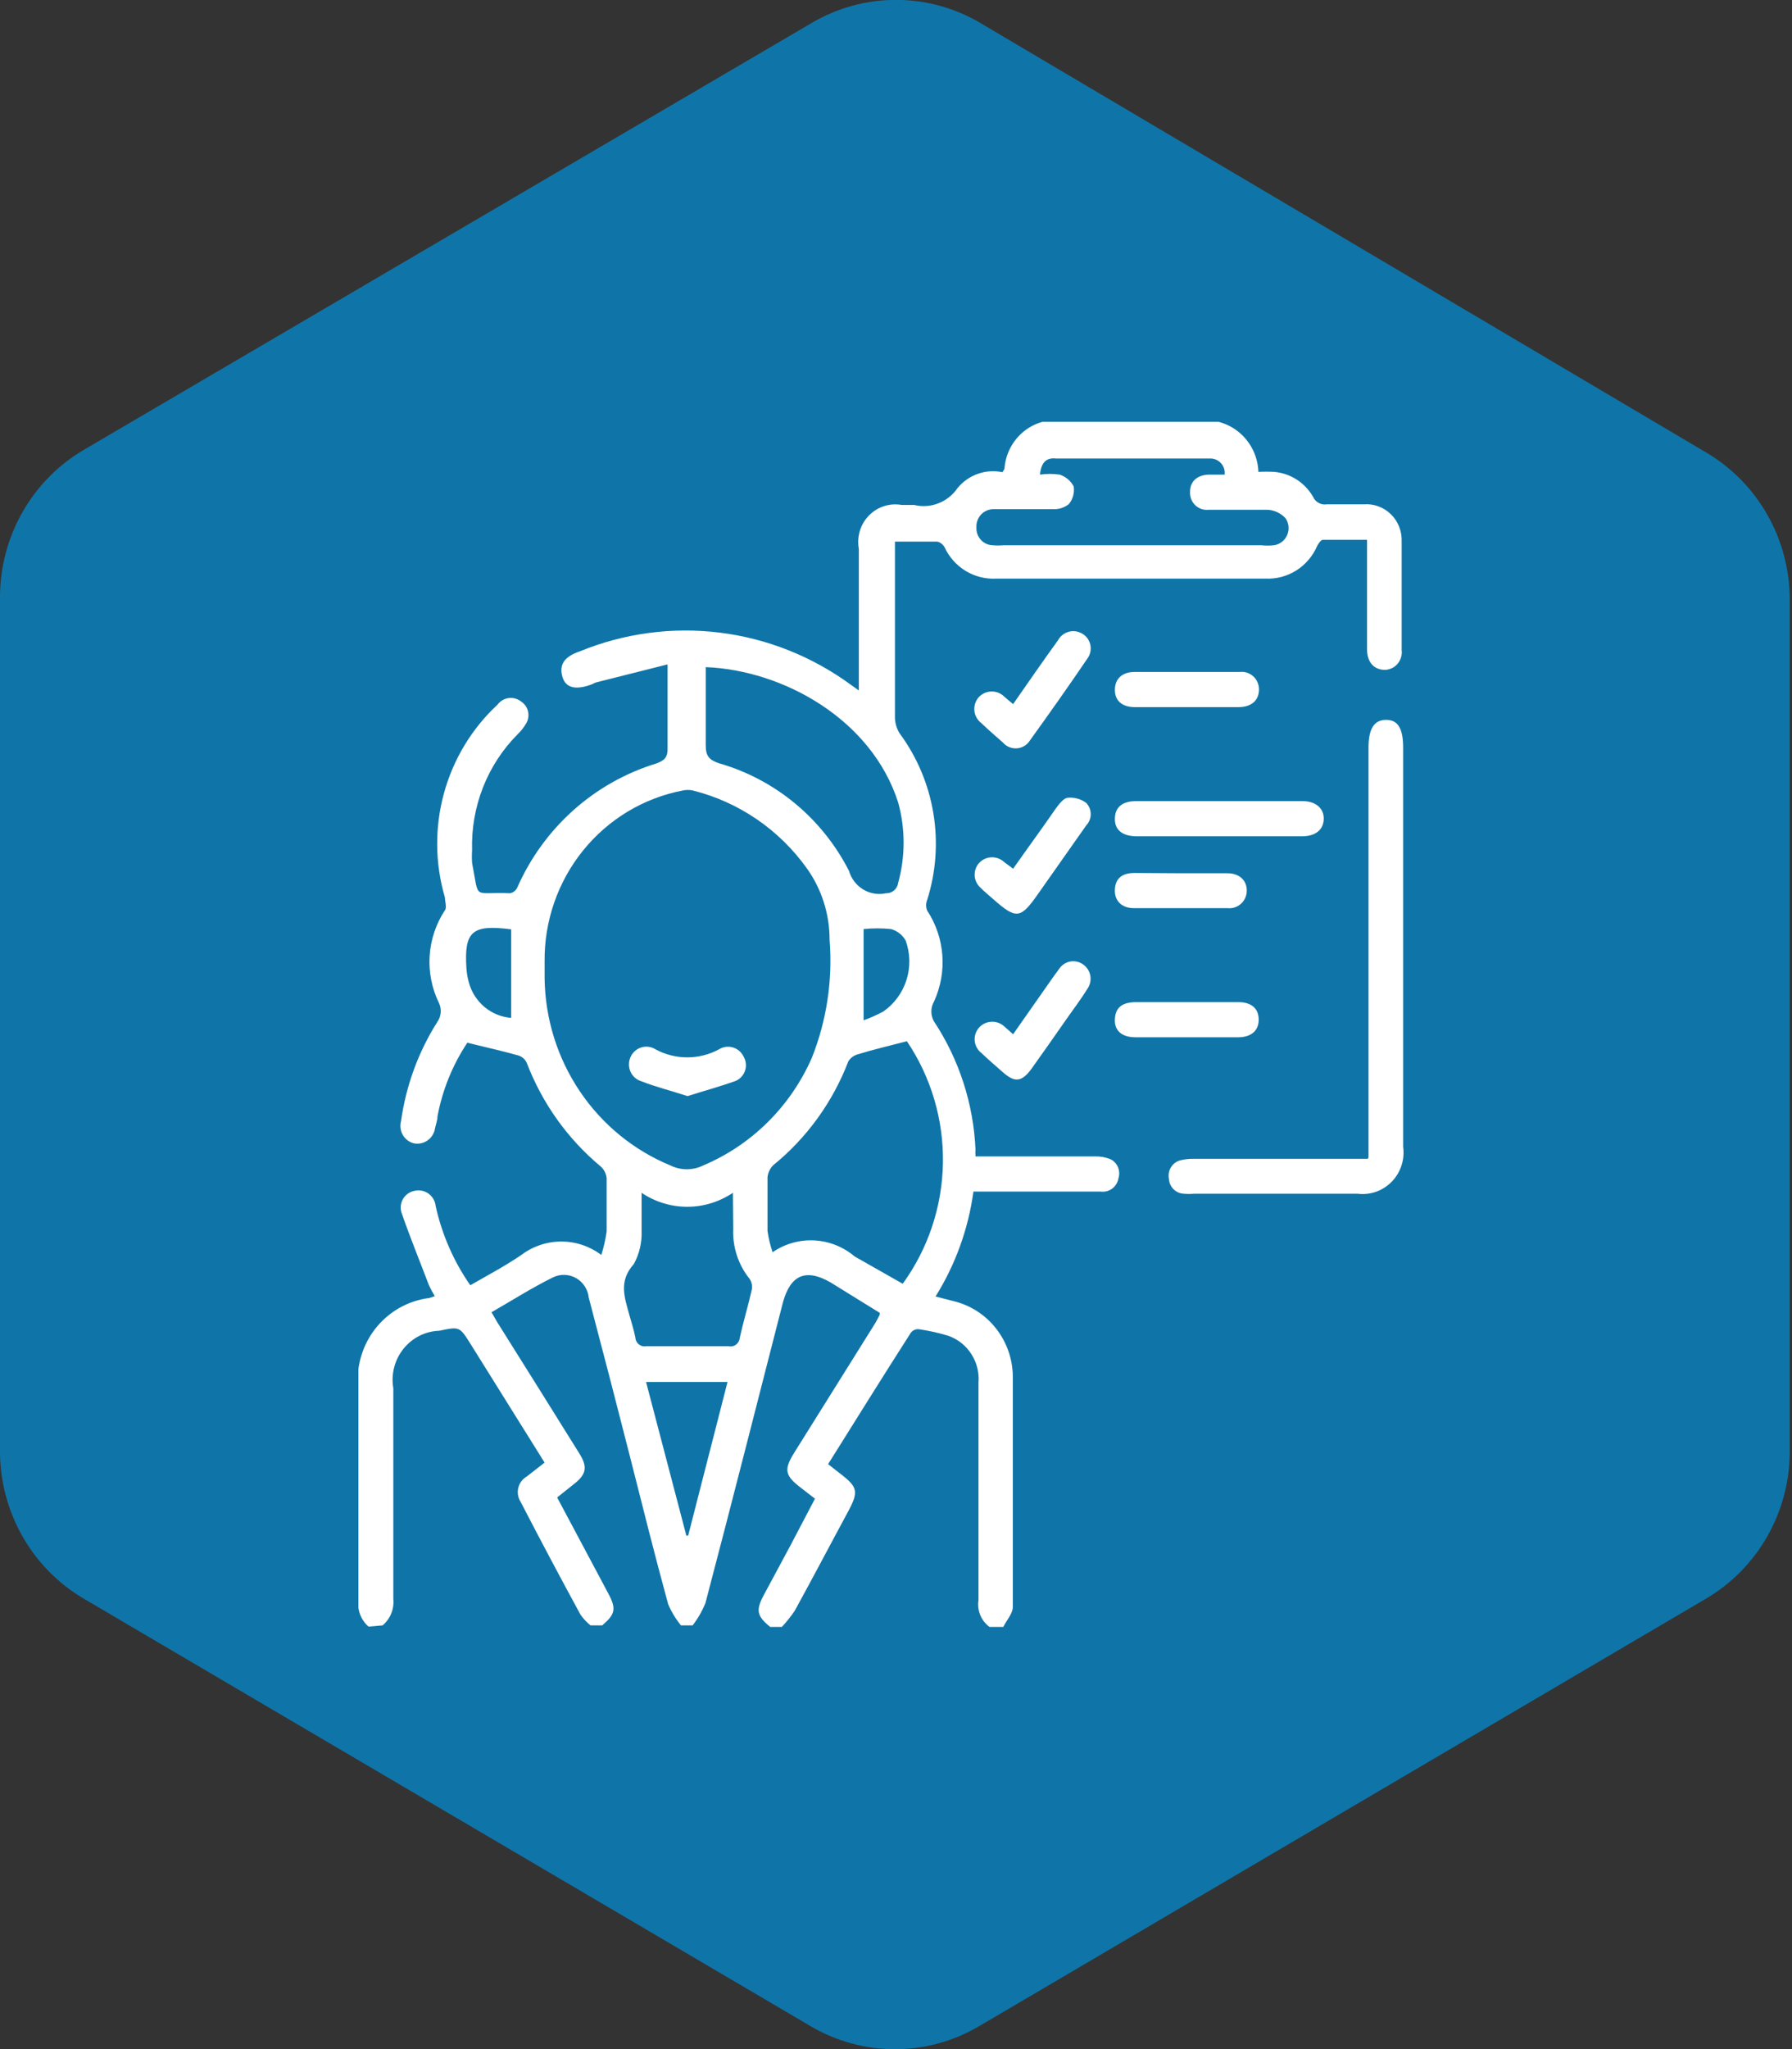 <svg width="63" height="72" viewBox="0 0 63 72" fill="none" xmlns="http://www.w3.org/2000/svg">
<rect x="0" y="0" width="63" height="72" fill="#333333" stroke="none"/>
<g clip-path="url(#clip0_454_122)">
<path d="M62.921 51.007V21.073C62.921 20.027 62.65 18.999 62.136 18.093C61.622 17.186 60.882 16.431 59.992 15.905L34.449 0.798C33.553 0.273 32.535 -0.004 31.5 -0.004C30.465 -0.004 29.447 0.273 28.551 0.798L2.949 15.805C2.055 16.329 1.312 17.082 0.794 17.989C0.277 18.896 0.003 19.925 0 20.974L0 51.007C0.003 52.055 0.277 53.084 0.794 53.991C1.312 54.898 2.055 55.651 2.949 56.175L28.511 71.202C29.408 71.727 30.425 72.004 31.461 72.004C32.496 72.004 33.513 71.727 34.41 71.202L59.972 56.175C60.866 55.651 61.609 54.898 62.127 53.991C62.645 53.084 62.919 52.055 62.921 51.007Z" fill="#0F75A8"/>
<g clip-path="url(#clip1_454_122)">
<path d="M12.957 57.155C12.824 57.04 12.722 56.892 12.66 56.727C12.598 56.561 12.577 56.383 12.6 56.207C12.6 53.768 12.6 51.328 12.6 48.889C12.549 48.507 12.573 48.118 12.671 47.745C12.769 47.372 12.939 47.023 13.171 46.717C13.404 46.412 13.694 46.157 14.024 45.966C14.355 45.776 14.72 45.654 15.097 45.608L15.286 45.544C15.208 45.417 15.138 45.286 15.076 45.15C14.761 44.319 14.425 43.499 14.132 42.657C14.099 42.577 14.084 42.49 14.088 42.403C14.092 42.316 14.115 42.23 14.155 42.153C14.195 42.076 14.252 42.009 14.32 41.956C14.388 41.903 14.467 41.866 14.551 41.848C14.636 41.824 14.726 41.82 14.813 41.835C14.9 41.849 14.983 41.883 15.056 41.934C15.129 41.985 15.19 42.051 15.235 42.128C15.28 42.205 15.308 42.291 15.317 42.381C15.538 43.38 15.951 44.325 16.534 45.161C17.143 44.809 17.751 44.49 18.328 44.096C18.735 43.789 19.228 43.624 19.734 43.624C20.24 43.624 20.733 43.789 21.14 44.096C21.226 43.825 21.289 43.547 21.328 43.265C21.328 42.647 21.328 42.018 21.328 41.401C21.313 41.245 21.242 41.102 21.129 40.996C19.962 40.027 19.062 38.769 18.517 37.342C18.488 37.281 18.448 37.226 18.397 37.182C18.346 37.138 18.287 37.106 18.223 37.086C17.657 36.927 17.08 36.799 16.429 36.639C15.91 37.42 15.553 38.301 15.38 39.227C15.38 39.355 15.328 39.494 15.296 39.632C15.285 39.718 15.257 39.8 15.213 39.874C15.169 39.948 15.112 40.012 15.043 40.063C14.975 40.114 14.896 40.15 14.814 40.169C14.731 40.188 14.645 40.191 14.562 40.176C14.479 40.157 14.401 40.122 14.332 40.071C14.264 40.021 14.206 39.957 14.163 39.883C14.12 39.809 14.092 39.727 14.081 39.642C14.07 39.556 14.077 39.47 14.1 39.387C14.273 38.151 14.706 36.967 15.37 35.915C15.44 35.819 15.482 35.706 15.493 35.588C15.505 35.47 15.483 35.351 15.433 35.244C15.181 34.73 15.068 34.158 15.105 33.585C15.142 33.013 15.327 32.46 15.642 31.984C15.716 31.888 15.642 31.675 15.642 31.537C15.292 30.345 15.279 29.078 15.606 27.88C15.933 26.681 16.585 25.601 17.489 24.762C17.536 24.698 17.596 24.644 17.664 24.604C17.732 24.563 17.808 24.538 17.886 24.528C17.965 24.518 18.044 24.524 18.12 24.546C18.196 24.568 18.267 24.605 18.328 24.655C18.449 24.736 18.534 24.861 18.565 25.004C18.596 25.148 18.572 25.297 18.496 25.422C18.413 25.564 18.311 25.693 18.192 25.806C17.666 26.337 17.252 26.972 16.978 27.672C16.704 28.372 16.574 29.122 16.597 29.875C16.587 30.024 16.587 30.173 16.597 30.322C16.859 31.675 16.597 31.324 17.929 31.387C17.983 31.377 18.034 31.355 18.077 31.321C18.121 31.288 18.157 31.245 18.181 31.196C18.639 30.154 19.313 29.224 20.156 28.471C21 27.717 21.994 27.157 23.07 26.828C23.364 26.722 23.479 26.605 23.469 26.285C23.469 25.348 23.469 24.41 23.469 23.345L20.972 23.974C20.92 23.988 20.871 24.01 20.825 24.038C20.248 24.261 19.891 24.176 19.776 23.793C19.66 23.409 19.776 23.09 20.384 22.887C21.94 22.25 23.63 22.023 25.296 22.228C26.962 22.433 28.549 23.063 29.91 24.059L30.193 24.261V23.793C30.193 22.291 30.193 20.789 30.193 19.287C30.155 19.077 30.167 18.861 30.228 18.657C30.289 18.454 30.398 18.268 30.546 18.116C30.693 17.965 30.875 17.851 31.075 17.786C31.274 17.721 31.487 17.706 31.694 17.742H32.134C32.419 17.812 32.718 17.792 32.991 17.685C33.265 17.579 33.5 17.391 33.666 17.146C33.855 16.918 34.101 16.746 34.378 16.649C34.655 16.551 34.953 16.531 35.24 16.592C35.267 16.555 35.291 16.515 35.313 16.474C35.33 16.219 35.4 15.97 35.517 15.743C35.634 15.517 35.797 15.317 35.994 15.158C36.192 14.998 36.42 14.883 36.664 14.818C36.908 14.753 37.162 14.74 37.411 14.781H42.143C42.399 14.746 42.66 14.767 42.908 14.841C43.156 14.915 43.386 15.04 43.584 15.21C43.781 15.38 43.942 15.589 44.055 15.825C44.168 16.061 44.231 16.319 44.241 16.581C44.426 16.571 44.612 16.571 44.797 16.581C45.077 16.605 45.346 16.697 45.584 16.849C45.821 17.001 46.019 17.209 46.161 17.454C46.201 17.547 46.27 17.623 46.358 17.671C46.445 17.719 46.545 17.737 46.643 17.721H47.944C48.118 17.707 48.293 17.731 48.457 17.791C48.621 17.851 48.771 17.945 48.897 18.068C49.023 18.19 49.122 18.339 49.187 18.503C49.252 18.667 49.283 18.843 49.277 19.02C49.277 20.288 49.277 21.566 49.277 22.834C49.288 22.92 49.282 23.008 49.258 23.091C49.234 23.175 49.193 23.253 49.138 23.319C49.082 23.385 49.014 23.439 48.936 23.477C48.859 23.514 48.775 23.535 48.689 23.537C48.322 23.537 48.07 23.292 48.06 22.834C48.06 21.769 48.06 20.703 48.06 19.564V18.967C47.525 18.967 47.011 18.967 46.507 18.967C46.444 18.967 46.35 19.095 46.308 19.18C46.155 19.538 45.898 19.839 45.572 20.045C45.246 20.25 44.865 20.35 44.482 20.331H35.04C34.66 20.354 34.282 20.261 33.954 20.064C33.627 19.866 33.366 19.573 33.204 19.223C33.177 19.175 33.141 19.134 33.097 19.101C33.054 19.068 33.005 19.044 32.953 19.031C32.47 19.031 31.998 19.031 31.463 19.031V19.457C31.463 21.375 31.463 23.292 31.463 25.209C31.465 25.41 31.523 25.605 31.631 25.774C32.24 26.599 32.646 27.561 32.814 28.579C32.982 29.596 32.907 30.64 32.596 31.622C32.547 31.741 32.547 31.875 32.596 31.995C32.903 32.462 33.086 33.001 33.129 33.56C33.171 34.12 33.07 34.681 32.837 35.19C32.775 35.297 32.743 35.418 32.743 35.542C32.743 35.666 32.775 35.787 32.837 35.893C33.719 37.228 34.223 38.783 34.295 40.389C34.288 40.47 34.288 40.552 34.295 40.634H38.492C38.678 40.628 38.864 40.661 39.037 40.73C39.157 40.787 39.251 40.888 39.303 41.011C39.355 41.134 39.361 41.273 39.321 41.401C39.297 41.545 39.22 41.674 39.104 41.762C38.989 41.849 38.844 41.888 38.702 41.869H34.222C34.043 43.181 33.589 44.437 32.89 45.555L33.509 45.715C34.099 45.853 34.627 46.188 35.007 46.667C35.388 47.146 35.599 47.741 35.607 48.356C35.607 51.062 35.607 53.757 35.607 56.463C35.607 56.697 35.386 56.931 35.271 57.166H34.788C34.645 57.061 34.532 56.918 34.464 56.753C34.395 56.587 34.373 56.406 34.4 56.228C34.4 55.76 34.4 55.291 34.4 54.822C34.4 52.745 34.4 50.668 34.4 48.591C34.43 48.236 34.343 47.882 34.153 47.584C33.963 47.285 33.681 47.059 33.351 46.94C33.008 46.834 32.657 46.756 32.302 46.705C32.248 46.7 32.194 46.709 32.144 46.731C32.094 46.754 32.051 46.789 32.019 46.833C31.043 48.356 30.088 49.89 29.113 51.446L29.575 51.808C30.141 52.244 30.183 52.415 29.847 53.054C29.207 54.236 28.588 55.419 27.938 56.601C27.802 56.801 27.651 56.99 27.487 57.166H27.078C26.605 56.782 26.564 56.58 26.857 56.037L27.791 54.3L28.651 52.66L28.169 52.287C27.581 51.84 27.55 51.637 27.938 51.019L30.77 46.492C30.833 46.386 30.886 46.279 30.928 46.194C30.931 46.173 30.931 46.151 30.928 46.13L29.207 45.065C28.326 44.554 27.78 44.799 27.518 45.789C26.616 49.304 25.724 52.82 24.801 56.324C24.687 56.607 24.535 56.872 24.35 57.112H23.941C23.756 56.887 23.604 56.636 23.49 56.367C23.018 54.641 22.587 52.916 22.147 51.179C21.706 49.443 21.192 47.462 20.699 45.597C20.684 45.455 20.636 45.318 20.558 45.198C20.481 45.078 20.376 44.979 20.252 44.909C20.129 44.839 19.991 44.8 19.849 44.796C19.708 44.791 19.567 44.822 19.44 44.884C18.706 45.246 18.003 45.693 17.279 46.109L17.489 46.471C18.44 47.984 19.391 49.503 20.342 51.03C20.678 51.552 20.626 51.808 20.133 52.181L19.587 52.617L21.381 55.983C21.675 56.527 21.633 56.718 21.171 57.112H20.762C20.625 57.004 20.504 56.874 20.405 56.729C19.692 55.419 18.989 54.098 18.307 52.777C18.26 52.705 18.228 52.624 18.213 52.539C18.198 52.454 18.201 52.367 18.22 52.283C18.24 52.199 18.276 52.12 18.328 52.051C18.378 51.982 18.443 51.925 18.517 51.882L19.146 51.392L16.545 47.227C16.157 46.609 16.157 46.609 15.443 46.759C15.2 46.767 14.961 46.828 14.744 46.938C14.526 47.048 14.334 47.205 14.181 47.397C14.028 47.589 13.917 47.812 13.856 48.051C13.795 48.29 13.785 48.539 13.828 48.782C13.828 51.243 13.828 53.704 13.828 56.175C13.846 56.351 13.821 56.529 13.755 56.692C13.689 56.856 13.584 57 13.45 57.112L12.957 57.155ZM19.146 33.72C19.146 33.944 19.146 34.168 19.146 34.381C19.166 35.797 19.596 37.176 20.384 38.345C21.171 39.514 22.281 40.421 23.574 40.953C23.752 41.04 23.947 41.085 24.145 41.085C24.343 41.085 24.539 41.04 24.717 40.953C26.417 40.237 27.783 38.888 28.536 37.182C29.063 35.863 29.279 34.437 29.165 33.017C29.166 32.118 28.887 31.242 28.368 30.514C27.393 29.149 25.973 28.18 24.36 27.776C24.243 27.75 24.121 27.75 24.004 27.776C22.628 28.039 21.387 28.785 20.499 29.884C19.611 30.982 19.132 32.363 19.146 33.784V33.72ZM31.736 45.108C32.629 43.879 33.123 42.398 33.15 40.87C33.176 39.343 32.733 37.846 31.883 36.586C31.274 36.746 30.718 36.873 30.162 37.044C30.024 37.081 29.904 37.168 29.826 37.289C29.277 38.722 28.366 39.983 27.183 40.943C27.072 41.054 27.002 41.201 26.983 41.358C26.983 41.986 26.983 42.626 26.983 43.254C27.019 43.508 27.079 43.758 27.162 44C27.593 43.703 28.108 43.558 28.629 43.585C29.149 43.612 29.647 43.81 30.047 44.149L31.736 45.108ZM24.811 23.441V23.835C24.811 24.623 24.811 25.412 24.811 26.189C24.811 26.573 24.937 26.701 25.273 26.818C26.25 27.097 27.16 27.577 27.946 28.227C28.733 28.877 29.38 29.685 29.847 30.599C29.926 30.873 30.104 31.107 30.345 31.253C30.586 31.399 30.873 31.447 31.148 31.387C31.253 31.391 31.355 31.355 31.434 31.286C31.514 31.217 31.565 31.12 31.578 31.015C31.83 30.095 31.83 29.122 31.578 28.203C30.645 25.273 27.529 23.548 24.811 23.441ZM36.562 16.677C36.791 16.644 37.024 16.644 37.254 16.677C37.465 16.745 37.642 16.894 37.747 17.092C37.763 17.201 37.757 17.313 37.728 17.419C37.699 17.526 37.648 17.625 37.579 17.71C37.424 17.835 37.231 17.899 37.034 17.891C36.331 17.891 35.617 17.891 34.935 17.891C34.853 17.89 34.772 17.905 34.696 17.937C34.62 17.969 34.551 18.016 34.494 18.076C34.437 18.136 34.393 18.208 34.364 18.286C34.335 18.364 34.323 18.447 34.327 18.53C34.323 18.61 34.334 18.691 34.361 18.766C34.388 18.841 34.43 18.91 34.484 18.969C34.538 19.028 34.603 19.075 34.675 19.108C34.747 19.14 34.825 19.158 34.904 19.159C35.026 19.17 35.149 19.17 35.271 19.159H44.346C44.492 19.175 44.64 19.175 44.786 19.159C44.888 19.145 44.984 19.104 45.065 19.042C45.147 18.979 45.211 18.896 45.252 18.801C45.293 18.706 45.31 18.602 45.3 18.498C45.29 18.395 45.254 18.296 45.196 18.211C45.034 18.035 44.813 17.929 44.577 17.913C43.874 17.913 43.171 17.913 42.478 17.913C42.393 17.921 42.307 17.91 42.227 17.881C42.147 17.851 42.073 17.805 42.012 17.744C41.951 17.683 41.904 17.609 41.874 17.528C41.844 17.447 41.832 17.36 41.838 17.273C41.838 16.922 42.08 16.698 42.478 16.677C42.667 16.677 42.856 16.677 43.055 16.677C43.063 16.602 43.055 16.526 43.031 16.454C43.006 16.383 42.966 16.317 42.914 16.264C42.862 16.209 42.799 16.168 42.729 16.142C42.659 16.116 42.584 16.106 42.51 16.112H37.139C36.792 16.07 36.603 16.24 36.562 16.677ZM25.766 41.912C25.29 42.232 24.732 42.403 24.161 42.403C23.59 42.403 23.032 42.232 22.556 41.912C22.556 42.423 22.556 42.839 22.556 43.243C22.573 43.652 22.479 44.058 22.283 44.415C21.738 45.022 21.958 45.587 22.126 46.205C22.199 46.46 22.283 46.727 22.336 46.993C22.338 47.04 22.35 47.087 22.371 47.129C22.393 47.171 22.423 47.209 22.46 47.238C22.497 47.267 22.539 47.288 22.585 47.299C22.631 47.31 22.678 47.311 22.724 47.302C23.689 47.302 24.654 47.302 25.609 47.302C25.655 47.313 25.702 47.313 25.748 47.304C25.795 47.294 25.838 47.275 25.876 47.246C25.914 47.218 25.945 47.181 25.968 47.14C25.991 47.098 26.004 47.051 26.008 47.004C26.133 46.439 26.301 45.885 26.427 45.331C26.442 45.264 26.444 45.194 26.431 45.126C26.418 45.059 26.392 44.994 26.354 44.937C25.954 44.44 25.748 43.81 25.777 43.169C25.777 42.764 25.766 42.37 25.766 41.88V41.912ZM24.13 53.959H24.193L25.577 48.559H22.713L24.13 53.959ZM17.971 32.655C16.587 32.474 16.314 32.73 16.398 34.029C16.41 34.195 16.438 34.359 16.482 34.519C16.573 34.857 16.766 35.158 17.032 35.382C17.299 35.605 17.627 35.739 17.971 35.766V32.655ZM30.361 35.851C30.599 35.765 30.831 35.662 31.054 35.542C31.439 35.275 31.726 34.884 31.869 34.433C32.011 33.981 32.001 33.494 31.84 33.049C31.728 32.851 31.543 32.706 31.326 32.645C31.006 32.612 30.682 32.612 30.361 32.645V35.851Z" fill="white"/>
<path d="M48.112 40.655V26.264C48.112 25.603 48.311 25.294 48.731 25.294C49.151 25.294 49.329 25.603 49.329 26.274C49.329 30.951 49.329 35.616 49.329 40.293C49.36 40.515 49.34 40.741 49.27 40.955C49.201 41.168 49.084 41.362 48.929 41.521C48.773 41.681 48.584 41.802 48.375 41.876C48.166 41.949 47.943 41.972 47.724 41.944C45.815 41.944 43.895 41.944 41.985 41.944C41.863 41.955 41.74 41.955 41.618 41.944C41.481 41.938 41.35 41.881 41.253 41.782C41.156 41.683 41.099 41.551 41.094 41.411C41.068 41.273 41.095 41.13 41.169 41.012C41.243 40.893 41.358 40.807 41.492 40.772C41.65 40.732 41.812 40.714 41.975 40.719H48.091L48.112 40.655Z" fill="white"/>
<path d="M42.856 29.385H39.971C39.457 29.385 39.184 29.161 39.195 28.757C39.205 28.352 39.467 28.149 39.95 28.149H45.794C46.255 28.149 46.549 28.405 46.538 28.778C46.528 29.151 46.255 29.385 45.773 29.385H42.856Z" fill="white"/>
<path d="M35.617 30.525C36.142 29.779 36.666 29.066 37.128 28.394C37.243 28.245 37.39 28.043 37.537 28.032C37.769 28.008 38.001 28.073 38.188 28.213C38.289 28.319 38.346 28.46 38.346 28.608C38.346 28.755 38.289 28.896 38.188 29.002L36.509 31.388C35.88 32.293 35.733 32.314 34.914 31.59C34.757 31.452 34.6 31.324 34.453 31.175C34.393 31.118 34.346 31.049 34.314 30.973C34.281 30.897 34.265 30.815 34.265 30.733C34.265 30.65 34.281 30.568 34.314 30.492C34.346 30.416 34.393 30.347 34.453 30.291C34.569 30.183 34.72 30.123 34.878 30.123C35.035 30.123 35.187 30.183 35.303 30.291L35.617 30.525Z" fill="white"/>
<path d="M35.617 36.341L37.013 34.349L37.254 34.019C37.348 33.891 37.487 33.806 37.642 33.782C37.797 33.759 37.956 33.797 38.083 33.891C38.148 33.937 38.203 33.995 38.246 34.063C38.289 34.131 38.318 34.206 38.332 34.286C38.345 34.365 38.343 34.446 38.326 34.525C38.308 34.603 38.276 34.677 38.23 34.743C37.978 35.148 37.684 35.531 37.411 35.925C37.138 36.319 36.666 36.99 36.278 37.534C35.89 38.077 35.638 38.013 35.229 37.651C34.988 37.438 34.736 37.225 34.505 37.001C34.439 36.951 34.384 36.888 34.344 36.816C34.303 36.743 34.277 36.663 34.268 36.58C34.26 36.497 34.267 36.413 34.292 36.334C34.317 36.254 34.357 36.18 34.411 36.117C34.52 35.991 34.674 35.914 34.839 35.902C35.003 35.89 35.166 35.944 35.292 36.053L35.617 36.341Z" fill="white"/>
<path d="M35.617 24.741C36.152 23.974 36.666 23.228 37.191 22.504C37.232 22.428 37.288 22.361 37.355 22.308C37.423 22.255 37.501 22.217 37.583 22.196C37.666 22.175 37.752 22.172 37.836 22.186C37.92 22.201 38.001 22.233 38.072 22.28C38.142 22.325 38.201 22.384 38.247 22.453C38.292 22.523 38.323 22.601 38.337 22.683C38.351 22.766 38.347 22.85 38.327 22.931C38.307 23.012 38.27 23.088 38.219 23.153C37.569 24.112 36.897 25.06 36.215 26.008C36.166 26.088 36.1 26.156 36.02 26.206C35.941 26.255 35.852 26.285 35.759 26.294C35.666 26.302 35.573 26.288 35.486 26.253C35.4 26.219 35.323 26.164 35.261 26.093C35.009 25.87 34.746 25.646 34.505 25.412C34.436 25.361 34.378 25.296 34.335 25.22C34.292 25.145 34.265 25.061 34.256 24.975C34.247 24.889 34.257 24.801 34.283 24.718C34.31 24.636 34.353 24.56 34.411 24.495C34.47 24.433 34.54 24.383 34.619 24.348C34.697 24.314 34.782 24.297 34.867 24.297C34.953 24.297 35.037 24.314 35.115 24.348C35.194 24.383 35.265 24.433 35.324 24.495L35.617 24.741Z" fill="white"/>
<path d="M41.692 24.847H39.908C39.447 24.847 39.195 24.623 39.195 24.24C39.195 23.857 39.447 23.611 39.887 23.611C41.114 23.611 42.352 23.611 43.58 23.611C43.665 23.601 43.751 23.609 43.833 23.634C43.915 23.66 43.99 23.703 44.055 23.76C44.119 23.817 44.171 23.888 44.206 23.967C44.242 24.046 44.261 24.132 44.262 24.219C44.262 24.602 44.01 24.837 43.559 24.847H41.692Z" fill="white"/>
<path d="M41.702 36.447H39.919C39.436 36.447 39.174 36.213 39.195 35.808C39.216 35.403 39.447 35.222 39.919 35.212H43.528C44 35.212 44.241 35.435 44.251 35.808C44.262 36.181 44.021 36.447 43.528 36.447H41.702Z" fill="white"/>
<path d="M41.524 30.684H43.15C43.569 30.684 43.832 30.93 43.832 31.292C43.832 31.378 43.815 31.464 43.78 31.544C43.746 31.623 43.695 31.695 43.632 31.753C43.569 31.811 43.494 31.855 43.413 31.882C43.331 31.909 43.245 31.919 43.16 31.91C42.111 31.91 40.968 31.91 39.866 31.91C39.415 31.91 39.174 31.633 39.195 31.249C39.216 30.866 39.447 30.674 39.887 30.674L41.524 30.684Z" fill="white"/>
<path d="M24.172 38.514C23.616 38.333 23.059 38.194 22.545 37.992C22.46 37.966 22.381 37.921 22.314 37.861C22.248 37.8 22.195 37.726 22.16 37.642C22.125 37.559 22.109 37.469 22.112 37.378C22.115 37.288 22.138 37.199 22.178 37.118C22.216 37.041 22.27 36.973 22.336 36.918C22.401 36.863 22.478 36.822 22.56 36.799C22.642 36.776 22.728 36.771 22.812 36.784C22.896 36.796 22.977 36.827 23.049 36.873C23.392 37.057 23.773 37.153 24.161 37.153C24.549 37.153 24.93 37.057 25.273 36.873C25.346 36.827 25.427 36.797 25.512 36.785C25.596 36.773 25.683 36.78 25.765 36.804C25.847 36.828 25.923 36.869 25.988 36.925C26.054 36.981 26.107 37.051 26.144 37.129C26.186 37.203 26.212 37.285 26.221 37.369C26.23 37.454 26.22 37.54 26.193 37.62C26.166 37.701 26.123 37.775 26.065 37.837C26.008 37.9 25.938 37.949 25.861 37.981C25.294 38.184 24.738 38.333 24.172 38.514Z" fill="white"/>
</g>
</g>
<defs>
<clipPath id="clip0_454_122">
<rect width="63" height="72" fill="white"/>
</clipPath>
<clipPath id="clip1_454_122">
<rect width="36.75" height="42.353" fill="white" transform="translate(12.6 14.823)"/>
</clipPath>
</defs>
</svg>
